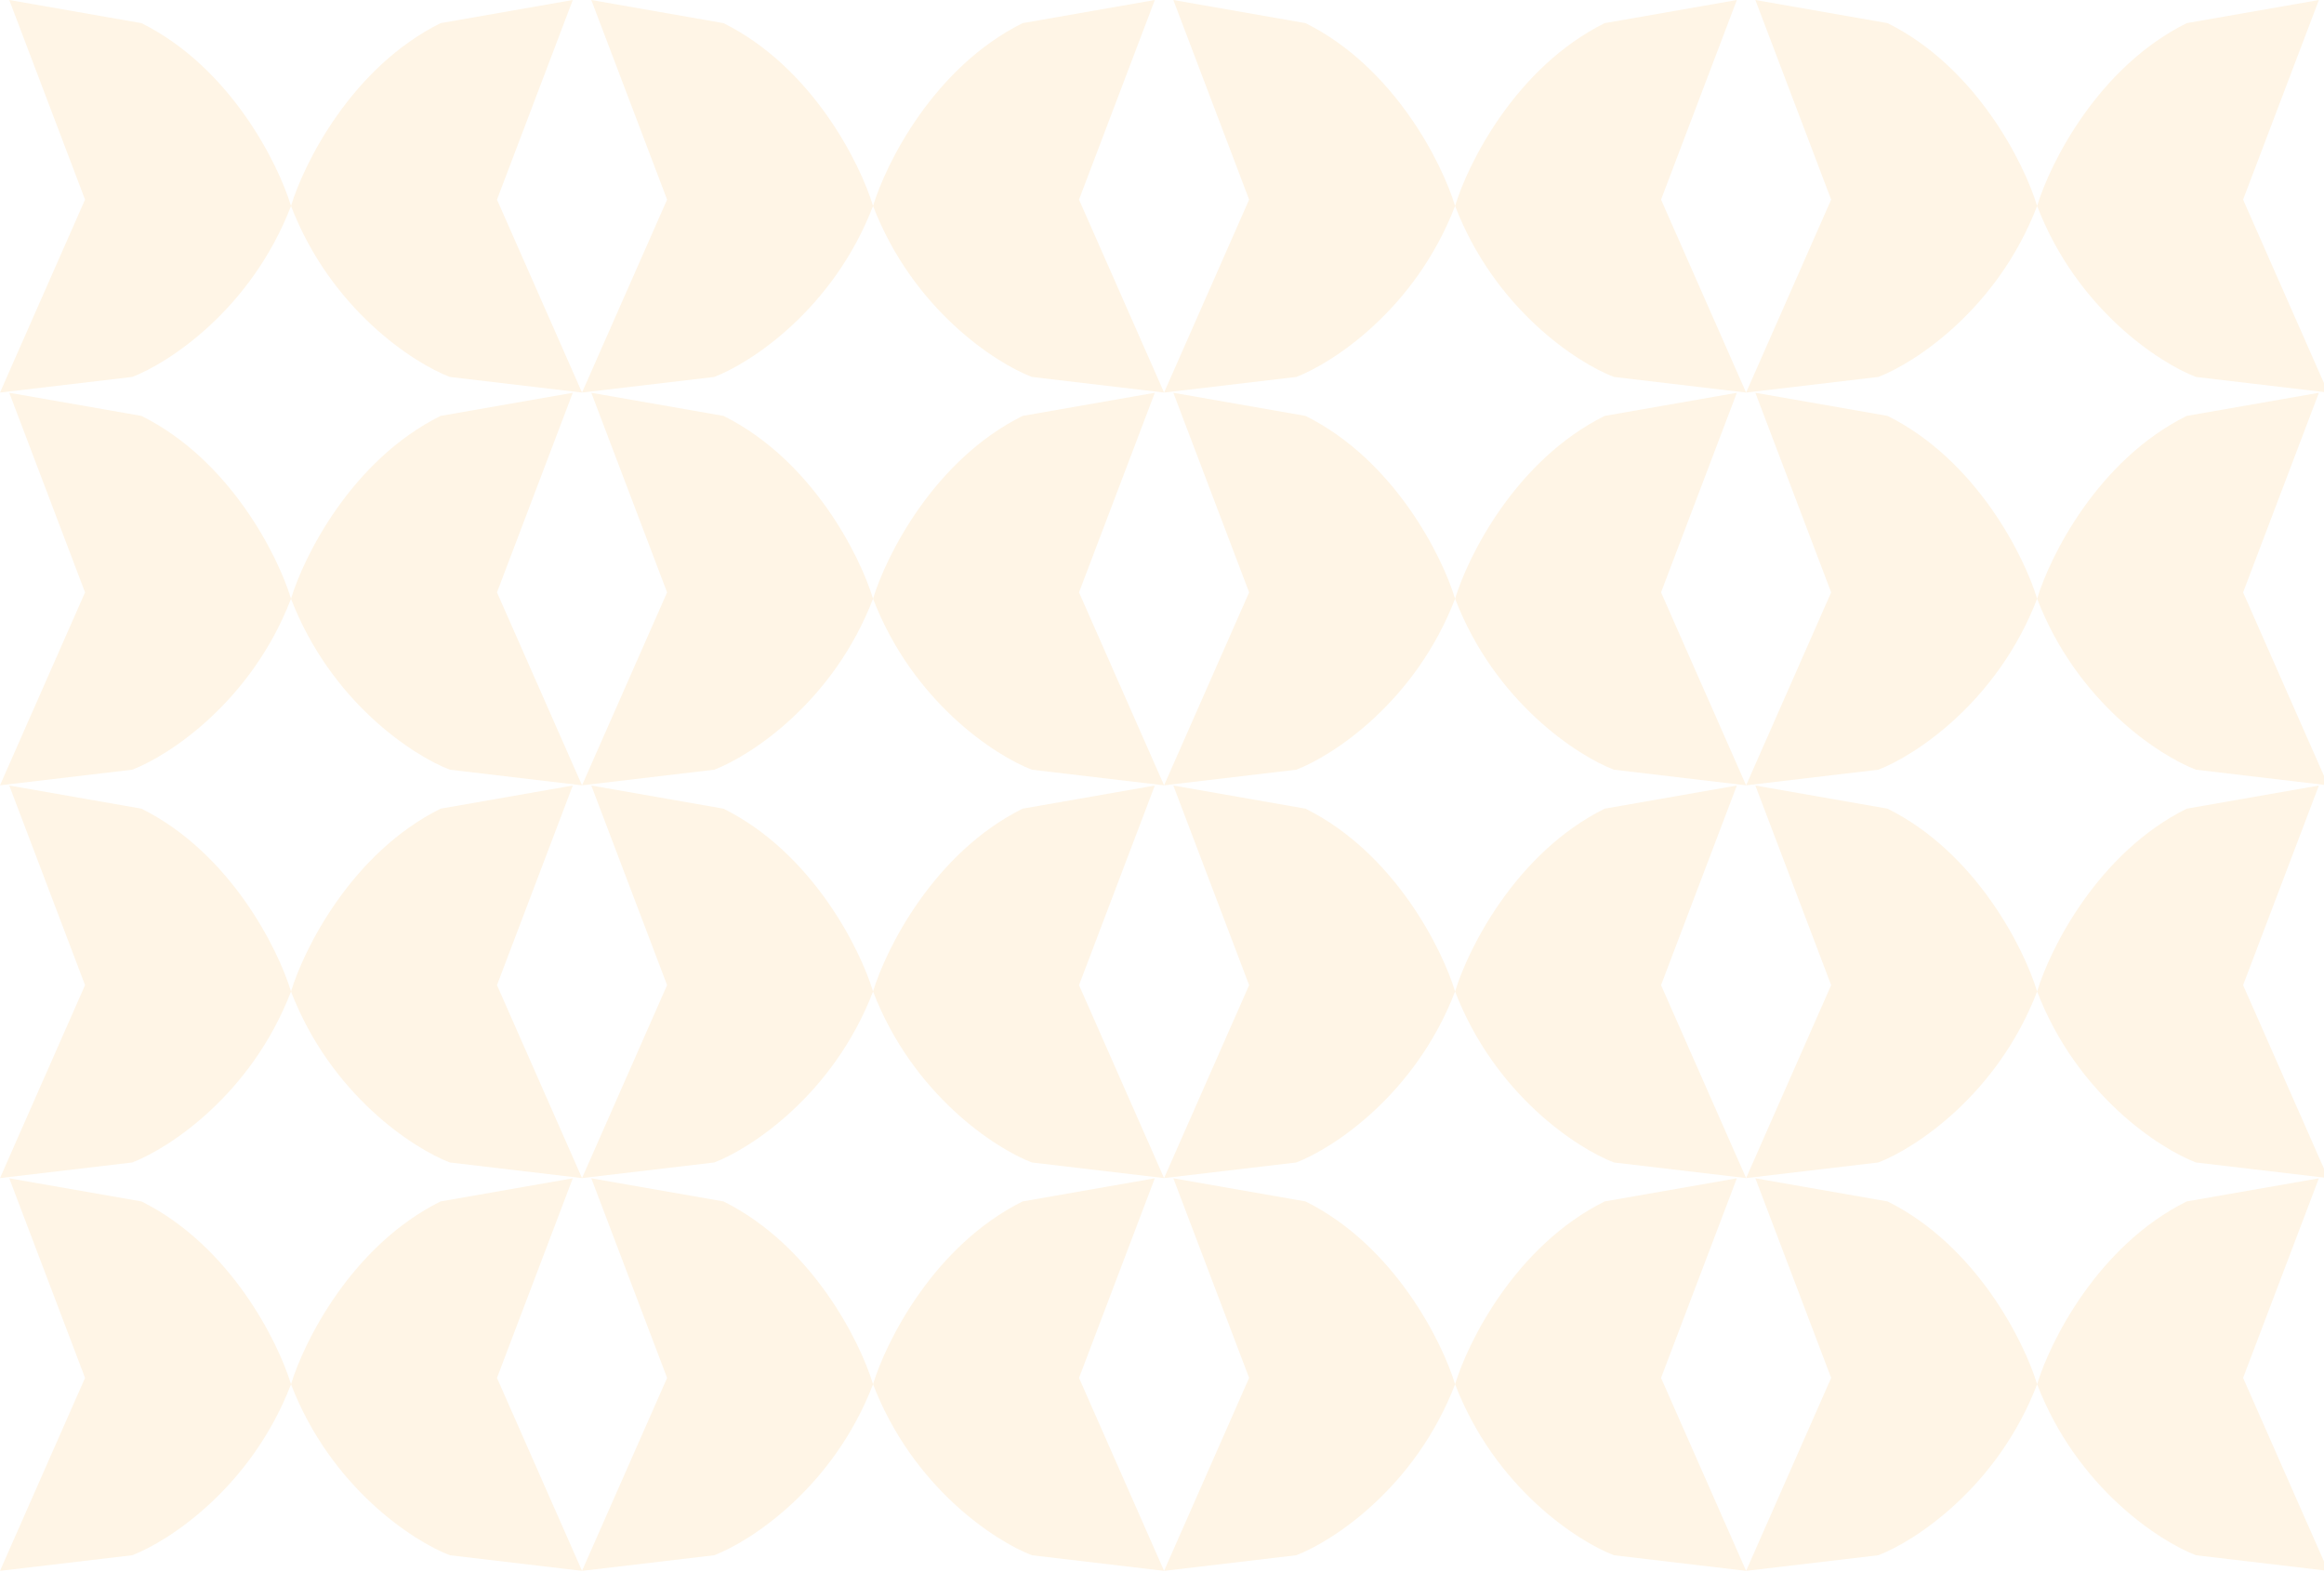 <svg width="207" height="140" viewBox="0 0 207 140" fill="none" xmlns="http://www.w3.org/2000/svg">
<path d="M7.575 17.779L0.825 0L12.6 2.061C20.515 5.998 24.779 14.558 25.921 18.346C22.376 27.56 15.013 32.337 11.775 33.574L0 34.965L7.575 17.779Z" fill="#FF9900" fill-opacity="0.1"/>
<path d="M44.267 17.779L51.018 0L39.242 2.061C31.327 5.998 27.063 14.558 25.921 18.346C29.467 27.56 36.829 32.337 40.067 33.574L51.842 34.965L44.267 17.779Z" fill="#FF9900" fill-opacity="0.1"/>
<path d="M59.418 17.779L52.667 0L64.442 2.061C72.358 5.998 76.621 14.558 77.763 18.346C74.218 27.56 66.856 32.337 63.618 33.574L51.842 34.965L59.418 17.779Z" fill="#FF9900" fill-opacity="0.1"/>
<path d="M96.109 17.779L102.86 0L91.085 2.061C83.169 5.998 78.906 14.558 77.763 18.346C81.309 27.56 88.671 32.337 91.909 33.574L103.685 34.965L96.109 17.779Z" fill="#FF9900" fill-opacity="0.1"/>
<path d="M111.26 17.779L104.509 0L116.284 2.061C124.2 5.998 128.463 14.558 129.606 18.346C126.06 27.56 118.698 32.337 115.46 33.574L103.685 34.965L111.26 17.779Z" fill="#FF9900" fill-opacity="0.1"/>
<path d="M147.951 17.779L154.702 0L142.927 2.061C135.012 5.998 130.748 14.558 129.606 18.346C133.151 27.56 140.514 32.337 143.752 33.574L155.527 34.965L147.951 17.779Z" fill="#FF9900" fill-opacity="0.1"/>
<path d="M163.102 17.779L156.351 0L168.127 2.061C176.042 5.998 180.306 14.558 181.448 18.346C177.903 27.56 170.54 32.337 167.302 33.574L155.527 34.965L163.102 17.779Z" fill="#FF9900" fill-opacity="0.1"/>
<path d="M199.794 17.779L206.545 0L194.769 2.061C186.854 5.998 182.59 14.558 181.448 18.346C184.993 27.56 192.356 32.337 195.594 33.574L207.369 34.965L199.794 17.779Z" fill="#FF9900" fill-opacity="0.1"/>
<path d="M7.575 52.762L0.825 34.983L12.6 37.044C20.515 40.981 24.779 49.541 25.921 53.328C22.376 62.543 15.013 67.32 11.775 68.556L0 69.948L7.575 52.762Z" fill="#FF9900" fill-opacity="0.1"/>
<path d="M44.267 52.762L51.018 34.983L39.242 37.044C31.327 40.981 27.063 49.541 25.921 53.328C29.467 62.543 36.829 67.32 40.067 68.556L51.842 69.948L44.267 52.762Z" fill="#FF9900" fill-opacity="0.1"/>
<path d="M59.418 52.762L52.667 34.983L64.442 37.044C72.358 40.981 76.621 49.541 77.763 53.328C74.218 62.543 66.856 67.32 63.618 68.556L51.842 69.948L59.418 52.762Z" fill="#FF9900" fill-opacity="0.1"/>
<path d="M96.109 52.762L102.86 34.983L91.085 37.044C83.169 40.981 78.906 49.541 77.763 53.328C81.309 62.543 88.671 67.32 91.909 68.556L103.685 69.948L96.109 52.762Z" fill="#FF9900" fill-opacity="0.1"/>
<path d="M111.26 52.762L104.509 34.983L116.284 37.044C124.2 40.981 128.463 49.541 129.606 53.328C126.06 62.543 118.698 67.32 115.46 68.556L103.685 69.948L111.26 52.762Z" fill="#FF9900" fill-opacity="0.1"/>
<path d="M147.951 52.762L154.702 34.983L142.927 37.044C135.012 40.981 130.748 49.541 129.606 53.328C133.151 62.543 140.514 67.32 143.752 68.556L155.527 69.948L147.951 52.762Z" fill="#FF9900" fill-opacity="0.1"/>
<path d="M163.102 52.762L156.351 34.983L168.127 37.044C176.042 40.981 180.306 49.541 181.448 53.328C177.903 62.543 170.54 67.32 167.302 68.556L155.527 69.948L163.102 52.762Z" fill="#FF9900" fill-opacity="0.1"/>
<path d="M199.794 52.762L206.545 34.983L194.769 37.044C186.854 40.981 182.59 49.541 181.448 53.328C184.993 62.543 192.356 67.32 195.594 68.556L207.369 69.948L199.794 52.762Z" fill="#FF9900" fill-opacity="0.1"/>
<path d="M7.575 87.744L0.825 69.965L12.6 72.027C20.515 75.964 24.779 84.523 25.921 88.311C22.376 97.525 15.013 102.302 11.775 103.539L0 104.931L7.575 87.744Z" fill="#FF9900" fill-opacity="0.1"/>
<path d="M44.267 87.744L51.018 69.965L39.242 72.027C31.327 75.964 27.063 84.523 25.921 88.311C29.467 97.525 36.829 102.302 40.067 103.539L51.842 104.931L44.267 87.744Z" fill="#FF9900" fill-opacity="0.1"/>
<path d="M59.418 87.744L52.667 69.965L64.442 72.027C72.358 75.964 76.621 84.523 77.763 88.311C74.218 97.525 66.856 102.302 63.618 103.539L51.842 104.931L59.418 87.744Z" fill="#FF9900" fill-opacity="0.1"/>
<path d="M96.109 87.744L102.86 69.965L91.085 72.027C83.169 75.964 78.906 84.523 77.763 88.311C81.309 97.525 88.671 102.302 91.909 103.539L103.685 104.931L96.109 87.744Z" fill="#FF9900" fill-opacity="0.1"/>
<path d="M111.26 87.744L104.509 69.965L116.284 72.027C124.2 75.964 128.463 84.523 129.606 88.311C126.06 97.525 118.698 102.302 115.46 103.539L103.685 104.931L111.26 87.744Z" fill="#FF9900" fill-opacity="0.1"/>
<path d="M147.951 87.744L154.702 69.965L142.927 72.027C135.012 75.964 130.748 84.523 129.606 88.311C133.151 97.525 140.514 102.302 143.752 103.539L155.527 104.931L147.951 87.744Z" fill="#FF9900" fill-opacity="0.1"/>
<path d="M163.102 87.744L156.351 69.965L168.127 72.027C176.042 75.964 180.306 84.523 181.448 88.311C177.903 97.525 170.54 102.302 167.302 103.539L155.527 104.931L163.102 87.744Z" fill="#FF9900" fill-opacity="0.1"/>
<path d="M199.794 87.744L206.545 69.965L194.769 72.027C186.854 75.964 182.59 84.523 181.448 88.311C184.993 97.525 192.356 102.302 195.594 103.539L207.369 104.931L199.794 87.744Z" fill="#FF9900" fill-opacity="0.1"/>
<path d="M7.575 122.727L0.825 104.948L12.6 107.009C20.515 110.946 24.779 119.506 25.921 123.294C22.376 132.508 15.013 137.285 11.775 138.522L0 139.913L7.575 122.727Z" fill="#FF9900" fill-opacity="0.1"/>
<path d="M44.267 122.727L51.018 104.948L39.242 107.009C31.327 110.946 27.063 119.506 25.921 123.294C29.467 132.508 36.829 137.285 40.067 138.522L51.842 139.913L44.267 122.727Z" fill="#FF9900" fill-opacity="0.1"/>
<path d="M59.418 122.727L52.667 104.948L64.442 107.009C72.358 110.946 76.621 119.506 77.763 123.294C74.218 132.508 66.856 137.285 63.618 138.522L51.842 139.913L59.418 122.727Z" fill="#FF9900" fill-opacity="0.1"/>
<path d="M96.109 122.727L102.86 104.948L91.085 107.009C83.169 110.946 78.906 119.506 77.763 123.294C81.309 132.508 88.671 137.285 91.909 138.522L103.685 139.913L96.109 122.727Z" fill="#FF9900" fill-opacity="0.1"/>
<path d="M111.26 122.727L104.509 104.948L116.284 107.009C124.2 110.946 128.463 119.506 129.606 123.294C126.06 132.508 118.698 137.285 115.46 138.522L103.685 139.913L111.26 122.727Z" fill="#FF9900" fill-opacity="0.1"/>
<path d="M147.951 122.727L154.702 104.948L142.927 107.009C135.012 110.946 130.748 119.506 129.606 123.294C133.151 132.508 140.514 137.285 143.752 138.522L155.527 139.913L147.951 122.727Z" fill="#FF9900" fill-opacity="0.1"/>
<path d="M163.102 122.727L156.351 104.948L168.127 107.009C176.042 110.946 180.306 119.506 181.448 123.294C177.903 132.508 170.54 137.285 167.302 138.522L155.527 139.913L163.102 122.727Z" fill="#FF9900" fill-opacity="0.1"/>
<path d="M199.794 122.727L206.545 104.948L194.769 107.009C186.854 110.946 182.59 119.506 181.448 123.294C184.993 132.508 192.356 137.285 195.594 138.522L207.369 139.913L199.794 122.727Z" fill="#FF9900" fill-opacity="0.1"/>
</svg>
